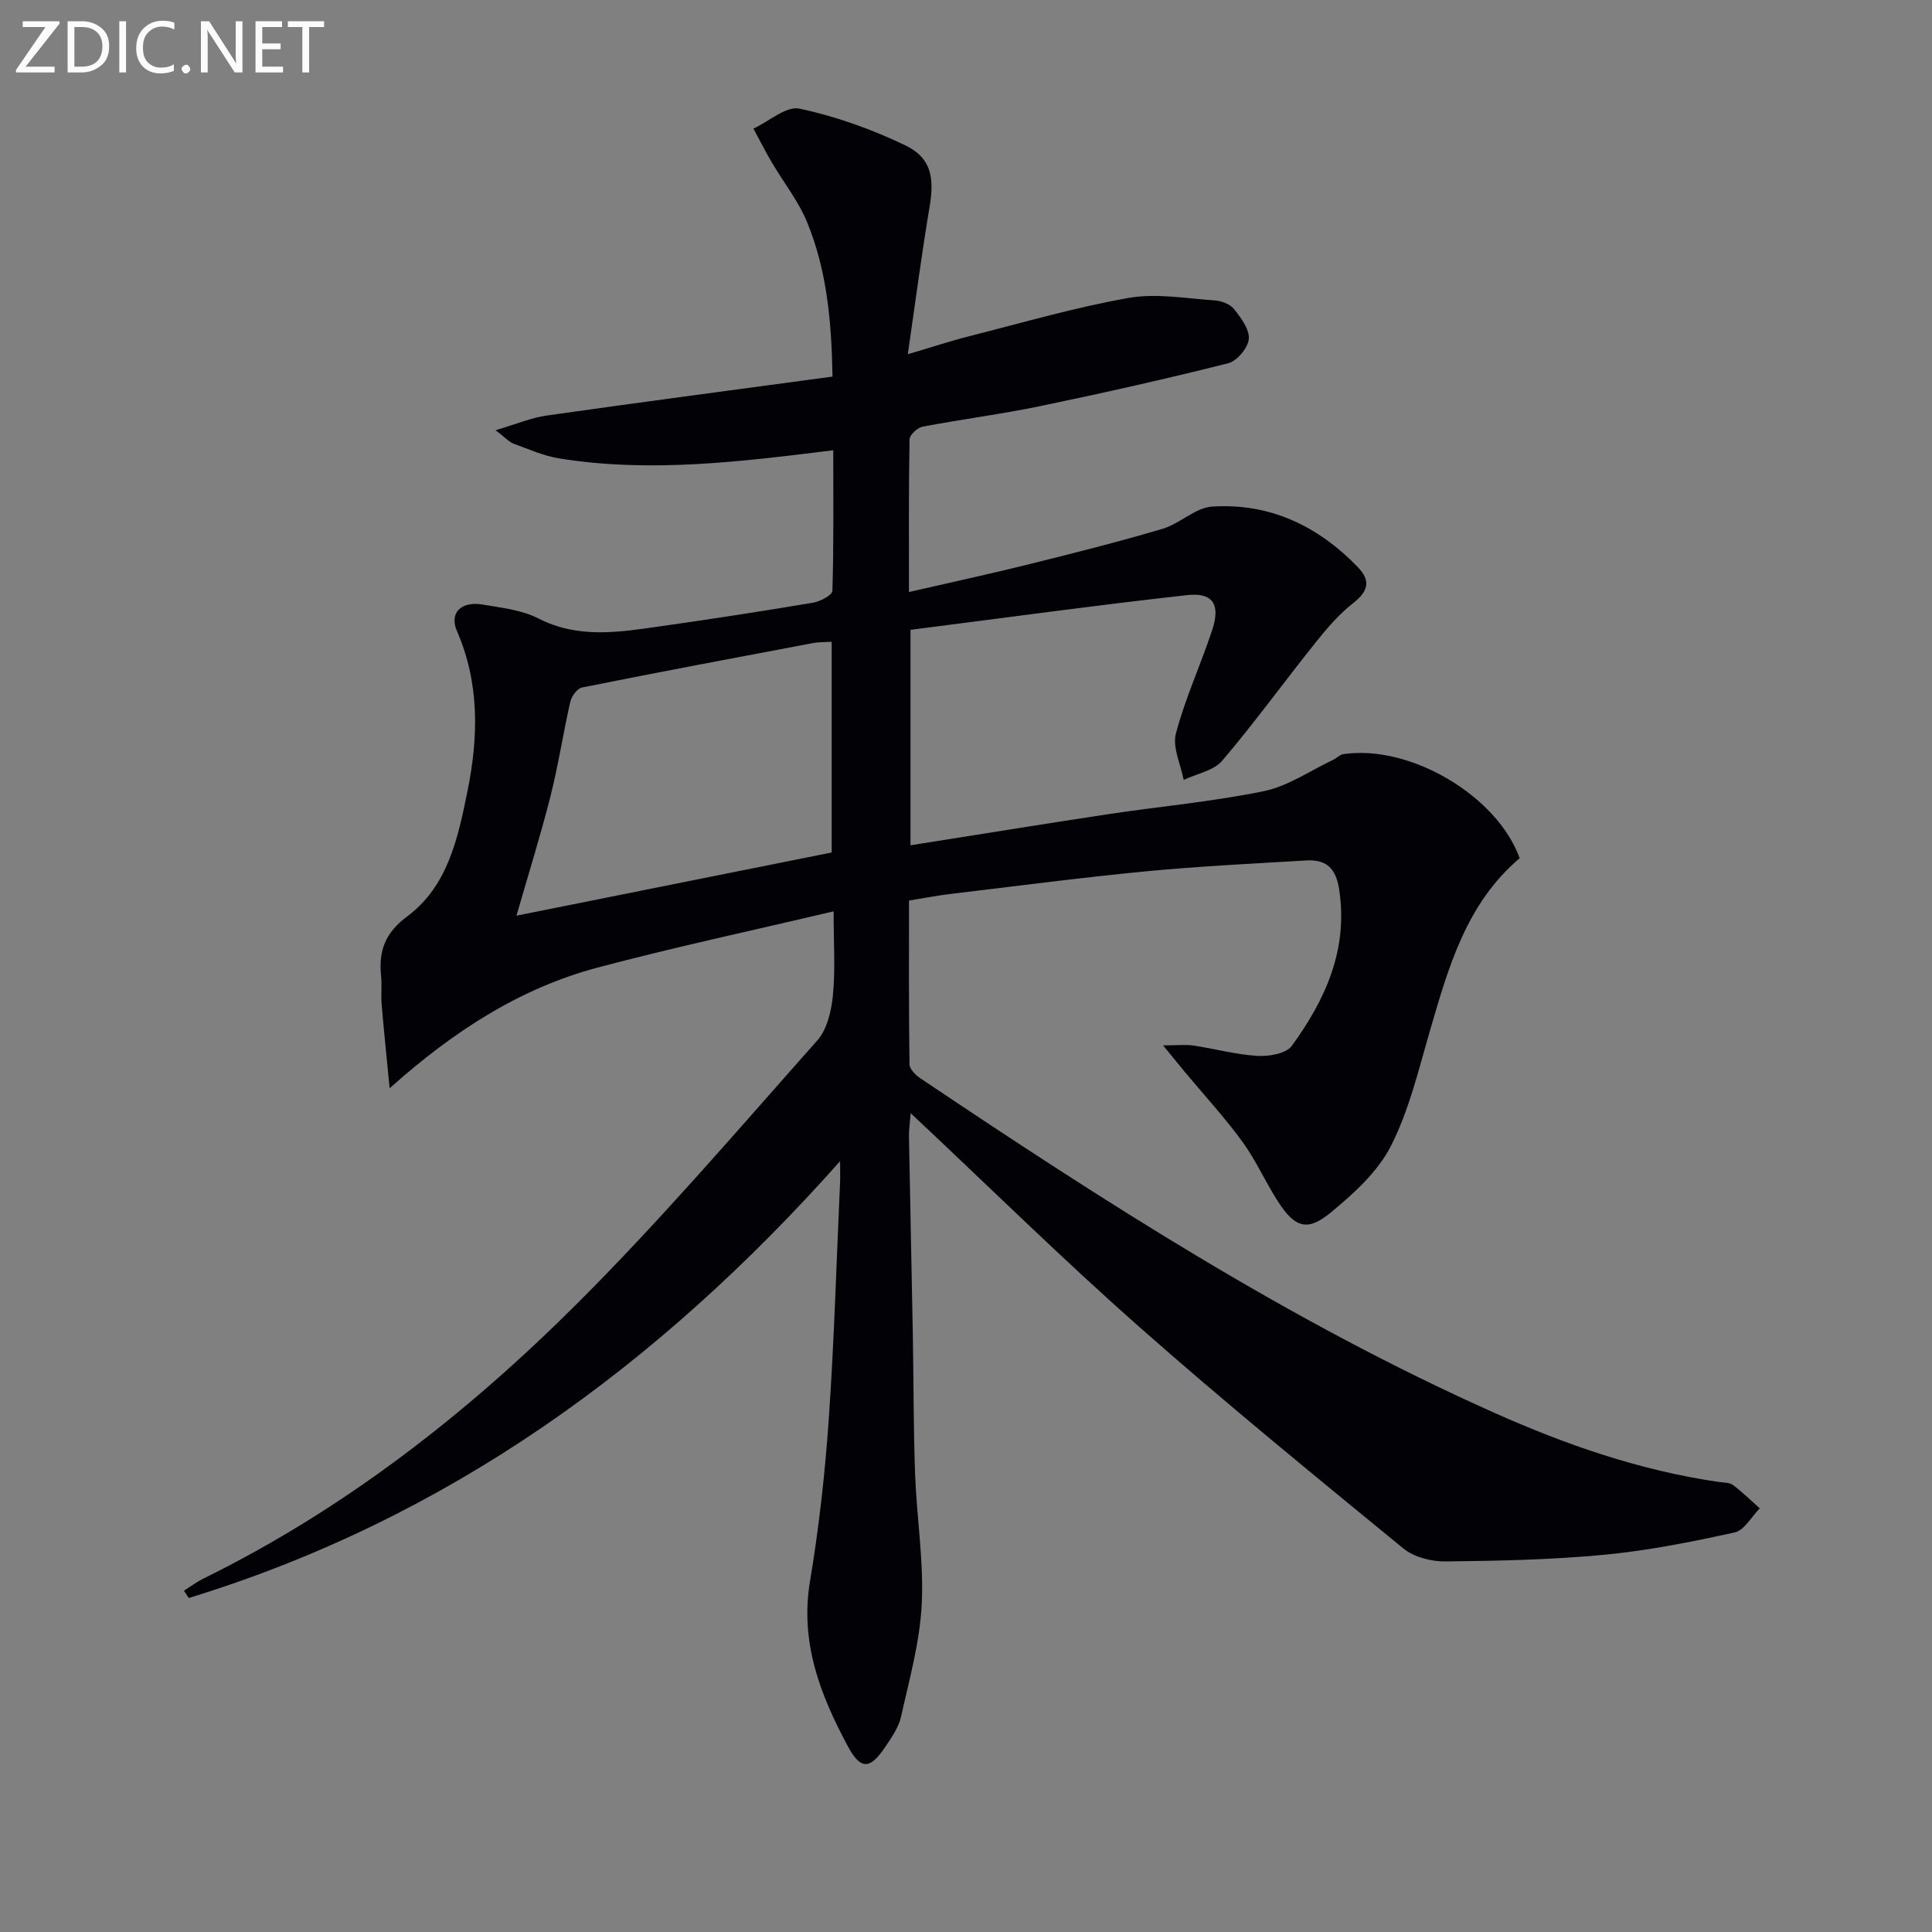 <svg enable-background="new 0 0 400 400" viewBox="0 0 400 400" xmlns="http://www.w3.org/2000/svg"><rect x="0" y="0" width="400" height="400" fill="#808080" stroke="none"/><path d="m173.93 240.41c-37.91 42.66-81.46 74.06-134.85 90.44-.33-.5-.66-1.01-.99-1.51 1.34-.85 2.62-1.82 4.04-2.52 29.15-14.34 54.46-34.09 77.27-56.84 17.41-17.37 33.45-36.14 49.8-54.55 2.05-2.3 2.93-6.14 3.25-9.38.52-5.38.14-10.84.14-17.37-16.89 3.99-32.91 7.41-48.73 11.61-15.99 4.24-29.7 12.97-43.19 25.02-.65-6.69-1.2-11.99-1.65-17.31-.17-1.99.08-4.01-.12-5.99-.52-5.15.83-8.88 5.4-12.27 8.43-6.27 10.52-16.24 12.48-25.9 2.27-11.21 2.55-22.35-2.18-33.2-1.62-3.71.84-6.23 5.31-5.47 3.92.66 8.11 1.11 11.55 2.87 8.35 4.28 16.81 2.83 25.33 1.62 10.52-1.49 21.03-3.11 31.5-4.87 1.51-.25 4.03-1.57 4.05-2.45.29-9.59.18-19.19.18-29.12-19.33 2.4-37.99 4.71-56.74 1.69-3.24-.52-6.35-1.93-9.47-3.06-.86-.31-1.54-1.12-3.71-2.78 4.32-1.27 7.41-2.59 10.61-3.04 19.55-2.78 39.13-5.35 59.15-8.06-.19-11.33-1.14-22-5.29-32.04-1.81-4.37-4.87-8.21-7.29-12.33-1.34-2.28-2.53-4.65-3.79-6.97 3.21-1.49 6.79-4.73 9.55-4.14 7.52 1.61 14.97 4.27 21.91 7.61 5.35 2.58 6.03 6.68 5.01 12.72-1.65 9.77-2.92 19.61-4.51 30.52 4.82-1.42 8.81-2.74 12.87-3.77 10.93-2.77 21.79-5.94 32.87-7.89 5.74-1.01 11.88.12 17.82.52 1.4.09 3.19.78 4 1.81 1.43 1.81 3.22 4.2 3.04 6.17-.17 1.84-2.43 4.56-4.24 5.02-12.86 3.24-25.81 6.15-38.8 8.85-8.11 1.69-16.36 2.74-24.5 4.29-1.07.2-2.68 1.7-2.7 2.63-.19 10.3-.12 20.61-.12 31.6 8.6-1.98 16.66-3.71 24.66-5.7 9.33-2.32 18.66-4.66 27.87-7.39 3.56-1.05 6.73-4.36 10.21-4.59 11.96-.8 22 4.02 30.25 12.59 2.69 2.8 2.05 4.98-1.01 7.38-2.91 2.28-5.41 5.18-7.73 8.09-6.52 8.14-12.64 16.61-19.4 24.55-1.77 2.08-5.26 2.68-7.97 3.97-.61-3.22-2.37-6.75-1.61-9.61 1.93-7.31 5.15-14.26 7.53-21.47 1.73-5.24.12-7.77-5.19-7.18-19.11 2.13-38.16 4.75-57.29 7.19v44.61c13.81-2.18 27.23-4.37 40.66-6.4 10.83-1.64 21.78-2.61 32.49-4.81 5.02-1.03 9.59-4.24 14.36-6.49.73-.34 1.36-1.06 2.1-1.17 13.84-2.05 31.85 8.62 36.51 21.54-11.05 9.38-14.73 22.53-18.56 35.67-2.36 8.09-4.32 16.49-8.1 23.92-2.73 5.36-7.73 9.88-12.5 13.81-4.83 3.98-7.4 3.07-10.89-2.34-2.61-4.05-4.56-8.54-7.39-12.41-3.7-5.06-7.97-9.69-11.99-14.52-1.14-1.37-2.26-2.76-4.4-5.38 3.01 0 4.69-.2 6.29.04 4.43.66 8.82 1.88 13.27 2.14 2.38.14 5.93-.47 7.1-2.08 6.96-9.59 11.72-19.96 9.79-32.45-.69-4.45-2.77-6.18-6.86-5.93-11.05.66-22.12 1.19-33.14 2.25-13.55 1.31-27.06 3.08-40.58 4.7-2.63.31-5.24.83-8.47 1.35 0 11.34-.06 22.62.1 33.89.01 1 1.27 2.25 2.26 2.92 38.14 25.6 76.71 50.46 118.81 69.24 14.92 6.66 30.27 11.98 46.53 14.33.98.14 2.17.09 2.89.62 1.96 1.47 3.71 3.21 5.55 4.84-1.72 1.72-3.19 4.55-5.19 4.98-8.9 1.96-17.89 3.76-26.95 4.62-10.92 1.04-21.92 1.27-32.9 1.39-2.94.03-6.53-.87-8.73-2.67-18.4-15.08-36.84-30.12-54.66-45.86-15.95-14.08-31.12-29.04-47.36-44.28-.17 2.13-.39 3.48-.36 4.83.24 13.64.55 27.29.8 40.93.17 9.66.12 19.33.47 28.98.33 8.96 1.81 17.95 1.38 26.85-.38 7.85-2.57 15.63-4.29 23.37-.48 2.19-1.93 4.24-3.21 6.16-3.17 4.76-5.12 4.96-7.81-.06-5.69-10.59-9.94-21.5-7.83-34.13 1.86-11.11 3.11-22.37 3.89-33.62 1.13-16.26 1.59-32.56 2.33-48.84.06-1.09.01-2.19.01-4.53zm-67-50.83c22.1-4.43 43.64-8.74 65.26-13.08 0-14.64 0-29.01 0-43.62-1.54.09-2.71.04-3.83.25-15.97 3.01-31.94 6.02-47.87 9.21-.99.2-2.16 1.83-2.42 2.98-1.48 6.47-2.46 13.06-4.09 19.49-2.05 8.11-4.56 16.12-7.05 24.77z" fill="#010106"/><g fill="#fafbfa"><path d="m12.4 4.8-7.1 9h6v1.2h-8v-.5l6.1-8.9h-4.7v-1.2h7.6v.4z"/><path d="m14 14v-9.6h3c1.6 0 2.9.5 4 1.4s1.6 2.2 1.6 3.8-.5 3-1.6 3.9-2.4 1.5-4 1.5h-3zm1.4-8.4v8.2h1.6c1.3 0 2.4-.4 3.1-1.1s1.1-1.8 1.1-3.1-.4-2.3-1.2-3-1.8-1-3.1-1z"/><path d="m26.1 4.4v10.6h-1.4v-10.6z"/><path d="m36.1 14.6c-.8.4-1.8.6-2.9.6-1.5 0-2.7-.5-3.6-1.4s-1.4-2.2-1.4-3.8c0-1.7.5-3.1 1.5-4.1s2.3-1.6 3.9-1.6c1 0 1.8.1 2.5.4v1.4c-.8-.4-1.6-.6-2.5-.6-1.2 0-2.1.4-2.9 1.2s-1.1 1.8-1.1 3.2c0 1.3.3 2.3 1 3s1.6 1.1 2.7 1.1c1 0 2-.2 2.7-.7v1.3z"/><path d="m37.6 14.3c0-.2.1-.5.3-.6s.4-.3.6-.3c.3 0 .5.1.6.3s.3.4.3.6-.1.4-.3.6-.4.3-.6.3c-.3 0-.5-.1-.6-.3s-.3-.4-.3-.6z"/><path d="m50.2 15h-1.6l-5.3-8.2c-.2-.2-.3-.5-.4-.7 0 .2.1.7.1 1.5v7.4h-1.4v-10.6h1.7l5.2 8.1c.2.4.4.6.4.7 0-.3-.1-.8-.1-1.5v-7.3h1.4z"/><path d="m58.6 15h-5.7v-10.6h5.5v1.2h-4.1v3.4h3.8v1.2h-3.8v3.6h4.3z"/><path d="m67.1 5.6h-3.1v9.4h-1.4v-9.4h-3v-1.2h7.5z"/></g></svg>
